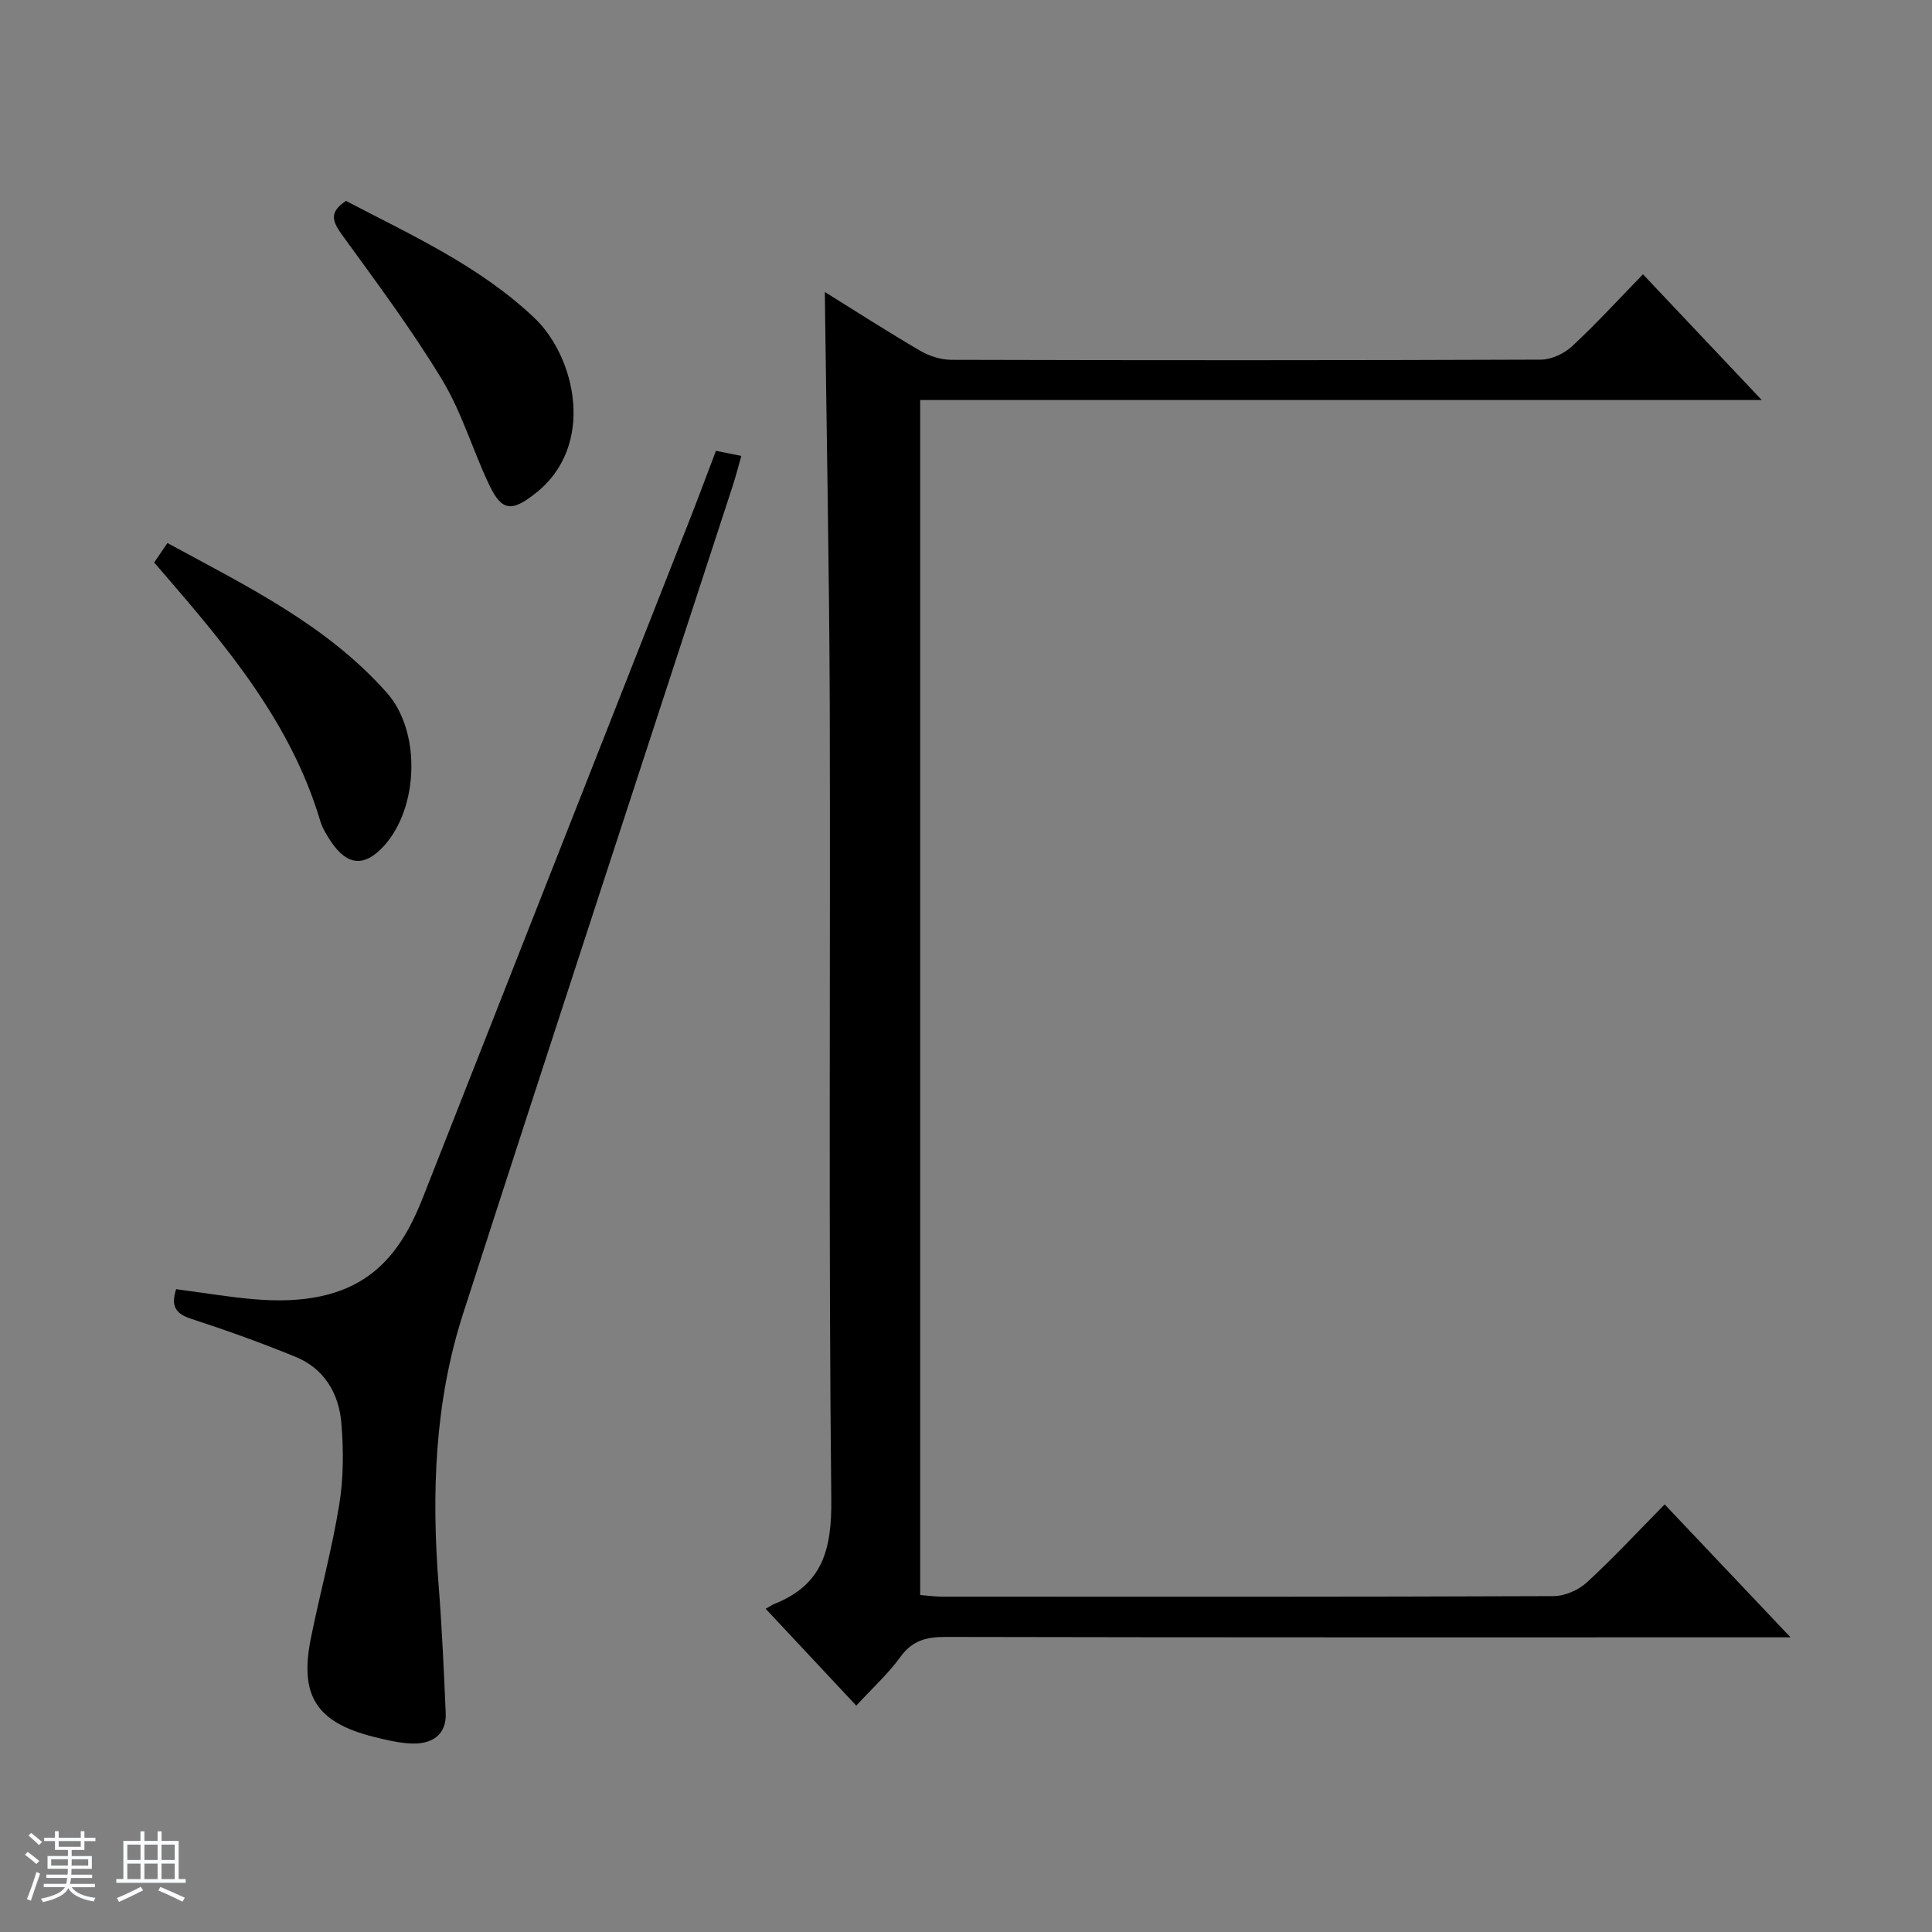 <svg enable-background="new 0 0 400 400" viewBox="0 0 400 400" xmlns="http://www.w3.org/2000/svg"><rect x="0" y="0" width="400" height="400" fill="#808080" stroke="none"/><path d="m5.17 384 .56-.58c.85.61 1.65 1.24 2.4 1.87l-.59.64c-.84-.73-1.63-1.38-2.37-1.93m1.22 9.53-.82-.34c.71-1.76 1.37-3.64 1.98-5.63.24.13.5.25.76.36-.6 1.67-1.24 3.54-1.92 5.61m-.5-13.5.57-.54c.56.44 1.31 1.06 2.26 1.87l-.64.64c-.68-.66-1.41-1.32-2.19-1.97m3.25.46h2.24v-1.36h.77v1.36h4.57v-1.36h.76v1.36h2.28v.69h-2.28v1.84h-2.64v1.26h4.18v2.64h-4.21c0 .45-.02.86-.05 1.21h4.32v.69h-4.38c-.04.34-.1.75-.19 1.22h5.15v.69h-4.82c.87 1.19 2.51 1.92 4.93 2.19-.17.31-.3.57-.37.76-2.77-.49-4.52-1.41-5.26-2.76-.56 1.26-2.3 2.23-5.24 2.9-.12-.24-.26-.48-.43-.72 2.73-.55 4.38-1.34 4.96-2.38h-4.38v-.69h4.65c.1-.38.17-.79.21-1.22h-4.32v-.69h4.4c.03-.34.05-.75.05-1.21h-4.2v-2.64h4.23v-1.26h-2.69v-1.84h-2.24zm1.46 4.46v1.29h3.45c.01-.4.02-.57.01-.53v-.32-.45h-3.46zm1.55-2.59h4.57v-1.19h-4.57zm6.11 2.59h-3.42v.77c-.01.19-.01.37-.02.53h3.44z" fill="#fafbfc"/><path d="m32.63 379.16h.82v1.98h3.54v7.89h1.46v.78h-14.37v-.78h1.46v-7.89h3.54v-1.98h.82v1.98h2.73zm-3.49 11.48.5.73c-1.61.82-3.28 1.63-5 2.41-.13-.27-.28-.55-.44-.82 1.75-.72 3.4-1.49 4.94-2.32m-2.78-5.55h2.73v-3.18h-2.73zm0 3.95h2.73v-3.2h-2.73zm3.54-3.95h2.73v-3.18h-2.73zm0 3.95h2.73v-3.2h-2.73zm7.89 4.68c-1.84-.92-3.51-1.7-5.02-2.32l.45-.73c1.89.8 3.57 1.55 5.04 2.23zm-1.62-11.81h-2.73v3.18h2.73zm-2.73 7.13h2.73v-3.2h-2.73v3.19z" fill="#fafbfc"/><g fill="#000001"><path d="m170.77 60.45c6.51 4.05 13.06 8.27 19.78 12.19 1.89 1.11 4.31 1.85 6.49 1.86 40.66.11 81.33.12 121.99-.04 2.17-.01 4.79-1.24 6.42-2.74 4.99-4.63 9.6-9.68 14.71-14.93 8.24 8.72 16.06 17 24.59 26.03-58.57 0-116.24 0-174.24 0v247.41c1.48.11 3.06.34 4.65.34 42.16.02 84.33.06 126.49-.11 2.33-.01 5.15-1.24 6.88-2.83 5.49-5.04 10.57-10.53 16.12-16.16 8.65 9.13 16.93 17.88 26.06 27.52-2.98 0-4.74 0-6.5 0-56.16 0-112.33.04-168.49-.08-3.98-.01-6.87.77-9.32 4.16-2.52 3.48-5.77 6.43-9.12 10.06-6.09-6.51-12.16-13-18.75-20.04.72-.41 1.27-.81 1.88-1.05 9.91-3.97 11.81-11.26 11.7-21.58-.59-54.82-.16-109.66-.32-164.49-.1-28.4-.67-56.82-1.02-85.52z"/><path d="m36.47 266.91c5.4.71 10.62 1.59 15.87 2.06 22.13 1.98 30.03-7.87 35.2-20.99 18.44-46.83 36.88-93.67 55.3-140.5 1.82-4.63 3.54-9.29 5.39-14.14 1.62.32 3.17.63 5.26 1.05-.65 2.27-1.17 4.3-1.82 6.29-18.62 57.12-37.37 114.19-55.81 171.36-5.89 18.28-6.54 37.21-5.04 56.26.69 8.79 1.08 17.6 1.46 26.41.18 4.3-2.65 6.61-7.64 6.24-2.46-.18-4.92-.76-7.33-1.37-11.79-2.99-15.35-8.5-12.95-20.39 1.87-9.25 4.37-18.39 5.88-27.69.9-5.53.9-11.32.43-16.92-.52-6.1-3.55-11.24-9.5-13.67-7.05-2.88-14.24-5.47-21.48-7.83-3.1-1.01-4.45-2.41-3.22-6.17z"/><path d="m31.92 116.46c.97-1.42 1.71-2.5 2.75-4.03 16.31 8.88 32.94 16.91 45.43 31.01 7.11 8.02 6.6 23.78-.61 31.7-3.99 4.38-7.56 4.14-10.91-.83-.92-1.36-1.83-2.83-2.29-4.39-6.02-20.18-19.14-35.82-32.52-51.32-.53-.63-1.07-1.25-1.85-2.14z"/><path d="m71.64 41.6c13.51 7.07 27.7 13.48 39.02 24.24 8.48 8.07 12.78 26.41.2 36.3-4.82 3.79-6.91 3.82-9.54-1.68-3.43-7.19-5.68-15.03-9.76-21.79-6.26-10.35-13.54-20.12-20.66-29.93-2.01-2.77-2.94-4.74.74-7.14z"/></g></svg>